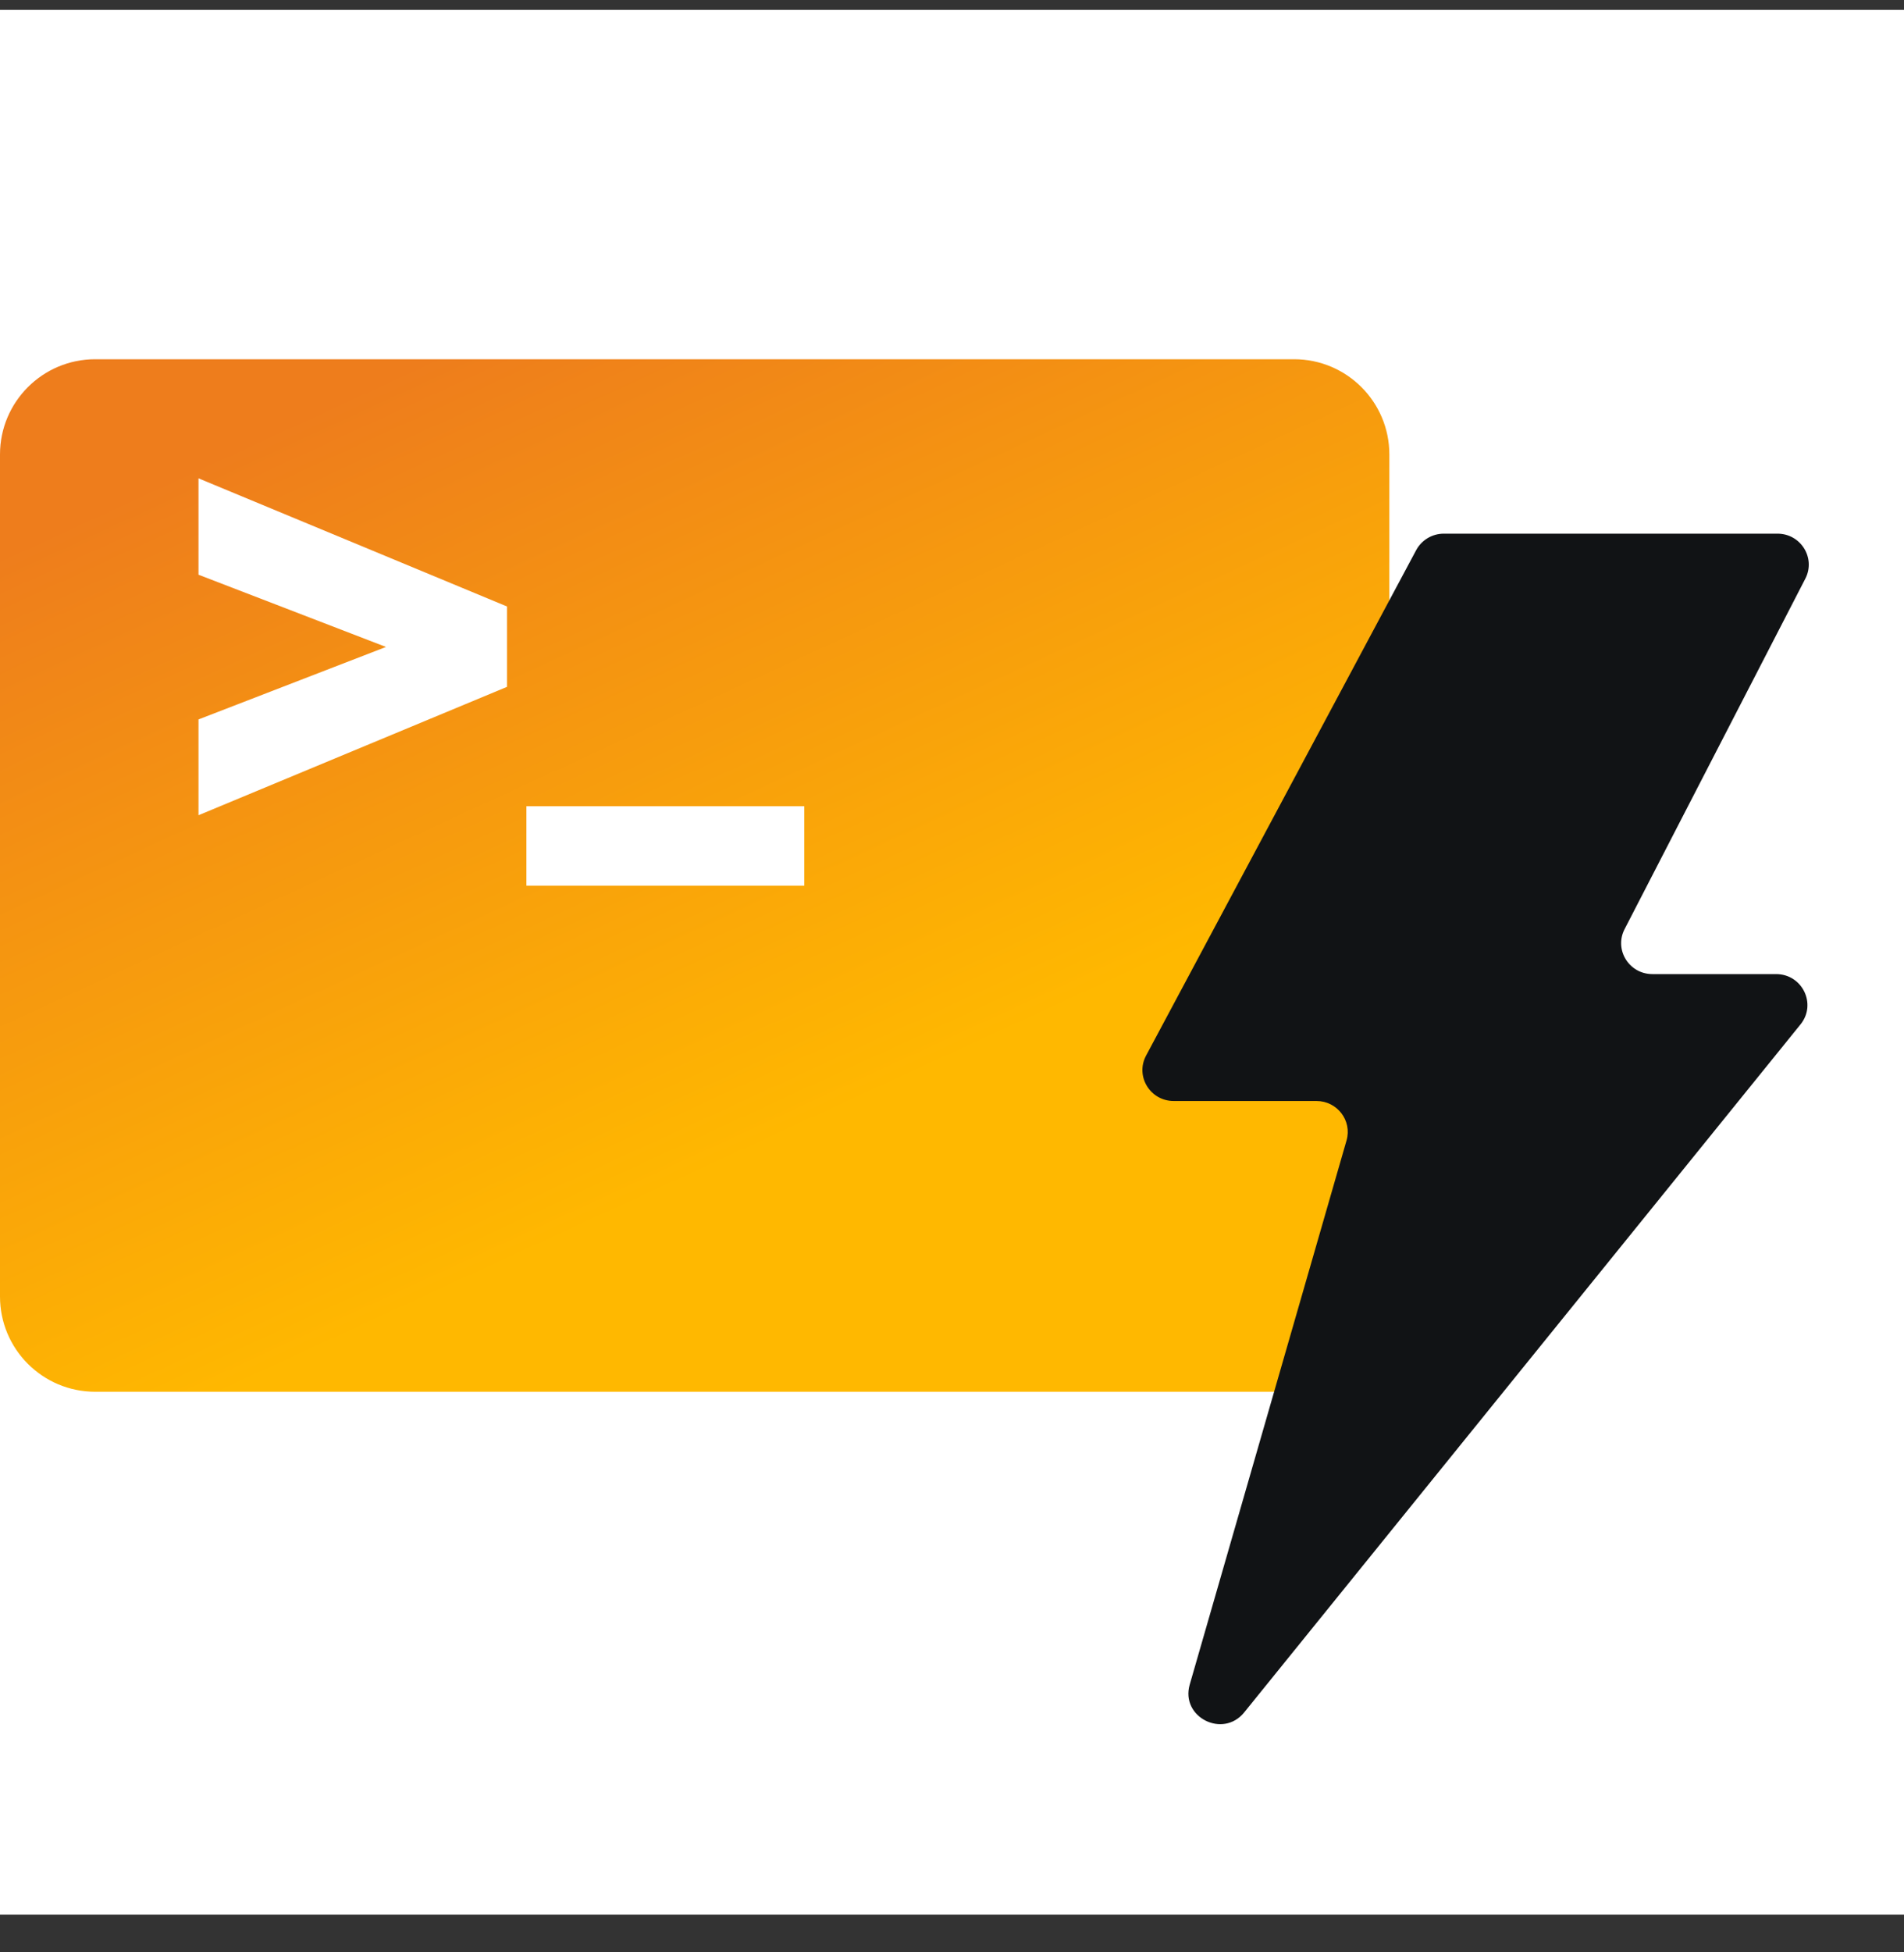 <svg width="40" height="41" viewBox="0 0 40 41" fill="none" xmlns="http://www.w3.org/2000/svg">
<rect x="0" y="0" width="40" height="41" fill="#333333" stroke="none"/>
<g id="Group 874">
<rect id="Rectangle 200" y="0.207" width="40" height="40" fill="white"/>
<g id="Group 873">
<path id="Rectangle 198" d="M0 9.544C0 8.44 0.895 7.544 2 7.544H27.188C28.292 7.544 29.188 8.44 29.188 9.544V27.227C29.188 28.331 28.292 29.227 27.188 29.227H2C0.895 29.227 0 28.331 0 27.227V9.544Z" fill="url(#paint0_linear_5927_31563)"/>
<path id="Vector" d="M11.059 16.931H16.897V18.599H11.059V16.931Z" fill="white"/>
<path id="Vector_2" d="M4.17 17.12V15.108L8.109 13.586L4.17 12.069V10.045L10.651 12.736V14.424L4.17 17.12Z" fill="white"/>
<path id="Vector 6" d="M37.342 11.207H30.332C30.088 11.207 29.865 11.341 29.751 11.554L24.077 22.168C23.846 22.601 24.163 23.121 24.658 23.121H27.657C28.093 23.121 28.408 23.534 28.289 23.948L24.994 35.377C24.797 36.059 25.691 36.514 26.139 35.96L37.827 21.511C38.17 21.086 37.864 20.456 37.313 20.456H34.715C34.224 20.456 33.907 19.944 34.13 19.512L37.927 12.152C38.15 11.72 37.833 11.207 37.342 11.207Z" fill="#111315"/>
</g>
</g>
<defs>
<linearGradient id="paint0_linear_5927_31563" x1="10.881" y1="6.62" x2="18.427" y2="23.001" gradientUnits="userSpaceOnUse">
<stop stop-color="#EE7D1C"/>
<stop offset="1" stop-color="#FFB800"/>
</linearGradient>
</defs>
</svg>
